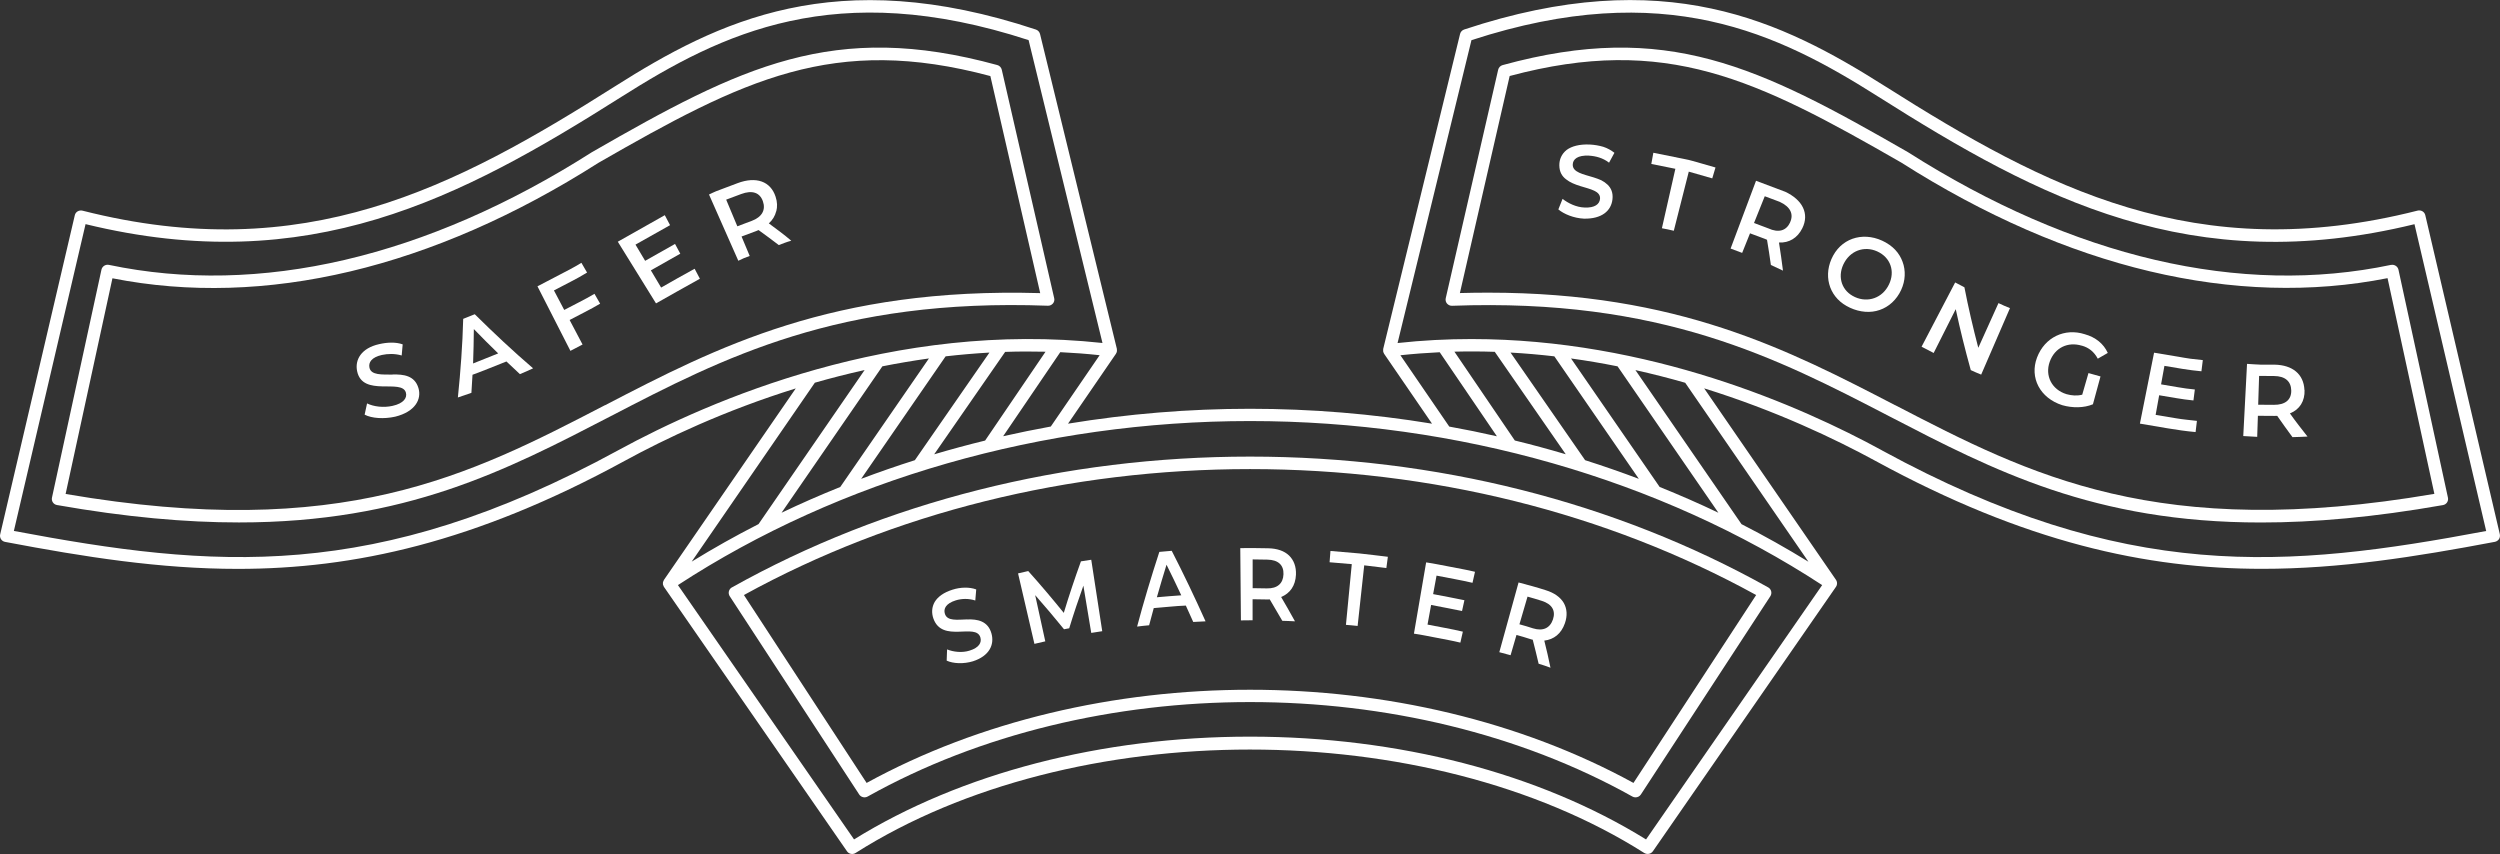 <svg width="442" height="151" viewBox="0 0 442 151" fill="none" xmlns="http://www.w3.org/2000/svg">
<rect x="0" y="0" width="442" height="151" fill="#333333" stroke="none"/>
<g clip-path="url(#clip0_1832_9469)">
<path d="M441.978 94.486L428.792 38.043C428.721 37.75 428.547 37.508 428.291 37.357C428.036 37.205 427.729 37.165 427.433 37.236C388.212 47.193 361.605 33.18 333.321 15.274C315.095 3.733 294.325 -6.547 258.865 5.216C258.508 5.337 258.232 5.629 258.14 6.003L244.555 61.669C244.555 61.669 244.555 61.679 244.555 61.689C244.555 61.72 244.555 61.76 244.545 61.79C244.535 61.881 244.535 61.972 244.545 62.063C244.545 62.103 244.545 62.133 244.555 62.174C244.586 62.285 244.627 62.396 244.688 62.496C244.688 62.517 244.688 62.527 244.708 62.547L253.182 74.905C242.633 73.17 231.849 72.272 221.004 72.272C210.159 72.272 199.385 73.17 188.826 74.905L197.3 62.547C197.3 62.547 197.3 62.527 197.31 62.517C197.381 62.406 197.433 62.295 197.463 62.164C197.463 62.143 197.463 62.123 197.463 62.103C197.484 61.992 197.484 61.881 197.463 61.76C197.463 61.74 197.463 61.72 197.463 61.71C197.463 61.7 197.463 61.689 197.463 61.679L183.878 6.013C183.786 5.65 183.51 5.347 183.153 5.226C147.693 -6.537 126.923 3.743 108.697 15.284C80.414 33.19 53.806 47.203 14.585 37.246C14.299 37.175 13.992 37.215 13.727 37.367C13.471 37.518 13.287 37.77 13.226 38.053L0.03 94.486C-0.042 94.779 0.019 95.081 0.183 95.334C0.346 95.586 0.612 95.757 0.909 95.808C14.984 98.481 28.293 100.579 42.051 100.579C62.515 100.579 83.981 95.919 110.404 81.503C117.611 77.568 128.068 72.595 140.691 68.671L117.386 102.526C117.335 102.607 117.304 102.698 117.273 102.789C117.253 102.839 117.222 102.88 117.212 102.93C117.212 102.97 117.212 103.011 117.212 103.061C117.212 103.162 117.192 103.253 117.212 103.354C117.222 103.404 117.253 103.455 117.273 103.495C117.304 103.576 117.324 103.666 117.376 103.737C117.376 103.737 117.376 103.737 117.376 103.747L149.748 150.506C150.085 151 150.76 151.131 151.261 150.809C189.705 126.425 252.262 126.425 290.706 150.809C290.89 150.93 291.105 150.98 291.309 150.98C291.667 150.98 292.015 150.809 292.229 150.506L324.602 103.747C324.683 103.636 324.735 103.505 324.765 103.364C324.765 103.364 324.765 103.364 324.765 103.354C324.827 103.071 324.775 102.769 324.602 102.516L301.296 68.66C313.92 72.585 324.387 77.568 331.593 81.493C358.017 95.909 379.472 100.569 399.946 100.569C413.705 100.569 427.014 98.461 441.089 95.798C441.386 95.737 441.641 95.566 441.815 95.323C441.978 95.071 442.03 94.769 441.968 94.476L441.978 94.486ZM247.581 62.809C249.921 62.557 252.242 62.386 254.542 62.275L264.651 77.135C261.86 76.499 259.049 75.924 256.228 75.419L247.591 62.809H247.581ZM285.984 64.766L303.811 90.653C300.417 89.028 296.952 87.515 293.425 86.093L277.755 63.374C280.556 63.758 283.295 64.232 285.974 64.766H285.984ZM274.811 63.001L289.745 84.66C286.618 83.48 283.449 82.38 280.249 81.361L267.063 62.335C269.69 62.476 272.276 62.708 274.811 63.001ZM264.283 62.214L276.825 80.312C273.851 79.435 270.856 78.617 267.82 77.881L257.138 62.174C259.54 62.113 261.922 62.123 264.273 62.204L264.283 62.214ZM177.357 77.124L187.456 62.264C189.756 62.375 192.076 62.547 194.417 62.799L185.78 75.409C182.948 75.924 180.148 76.499 177.357 77.124ZM164.232 63.374L148.562 86.093C145.036 87.515 141.571 89.028 138.177 90.653L156.004 64.766C158.682 64.232 161.421 63.768 164.222 63.374H164.232ZM167.186 63.001C169.732 62.708 172.318 62.486 174.934 62.335L161.748 81.361C158.539 82.38 155.37 83.48 152.252 84.66L167.186 63.001ZM177.715 62.214C180.066 62.133 182.447 62.123 184.85 62.184L174.168 77.891C171.142 78.627 168.137 79.445 165.162 80.322L177.705 62.224L177.715 62.214ZM109.321 79.596C66.154 103.142 37.656 100.499 2.452 93.871L15.127 39.627C54.604 49.261 81.415 35.127 109.883 17.11C127.556 5.922 147.673 -4.055 181.855 7.092L194.918 60.64C158.079 56.635 125.553 70.739 109.321 79.596ZM152.866 65.422L134.109 92.66C130.061 94.728 126.115 96.938 122.292 99.298L144.065 67.662C146.906 66.844 149.84 66.098 152.866 65.422ZM291.013 148.408C272.072 136.685 247.264 130.239 221.004 130.239C194.744 130.239 169.926 136.685 150.995 148.408L119.859 103.444C148.511 84.741 184.379 74.441 221.014 74.441C257.639 74.441 293.507 84.731 322.159 103.444L291.023 148.408H291.013ZM319.716 99.308C315.883 96.948 311.947 94.738 307.899 92.67L289.142 65.432C292.168 66.108 295.102 66.855 297.943 67.672L319.726 99.308H319.716ZM332.687 79.596C318.397 71.798 291.493 59.944 260.143 59.944C255.87 59.944 251.506 60.166 247.09 60.65L260.153 7.102C294.325 -4.045 314.452 5.932 332.125 17.12C360.593 35.137 387.394 49.281 426.881 39.637L439.556 93.881C404.362 100.499 375.854 103.142 332.687 79.606V79.596Z" fill="white"/>
<path d="M422.741 46.829C396.144 52.428 366.613 45.538 337.297 26.885C310.946 11.742 294.632 3.561 265.663 11.51C265.264 11.621 264.968 11.934 264.876 12.327L255.605 52.73C255.533 53.063 255.605 53.406 255.83 53.669C256.055 53.931 256.402 54.082 256.729 54.062C293.732 52.69 314.206 63.323 334.016 73.593C352.517 83.187 370.242 92.377 399.742 92.377C409.136 92.377 419.726 91.449 431.91 89.3C432.207 89.25 432.472 89.078 432.636 88.836C432.799 88.584 432.861 88.281 432.799 87.999L424.05 47.686C423.917 47.091 423.324 46.718 422.731 46.839L422.741 46.829ZM335.069 71.646C316.179 61.85 296.686 51.742 263.138 51.742C261.493 51.742 259.816 51.762 258.109 51.812L266.91 13.437C294.611 6.022 310.557 14.042 336.142 28.741C365.52 47.434 395.224 54.496 422.118 49.179L430.397 87.313C381.466 95.686 358.927 84.004 335.059 71.626L335.069 71.646Z" fill="white"/>
<path d="M186.157 53.66C186.382 53.398 186.464 53.044 186.382 52.722L177.111 12.319C177.019 11.925 176.722 11.612 176.324 11.501C147.365 3.562 131.041 11.733 104.649 26.906C75.373 45.539 45.853 52.419 19.256 46.83C18.663 46.709 18.07 47.082 17.937 47.678L9.187 87.99C9.126 88.283 9.187 88.585 9.351 88.827C9.514 89.069 9.78 89.241 10.077 89.291C22.271 91.44 32.851 92.368 42.245 92.368C71.745 92.368 89.469 83.178 107.971 73.584C127.791 63.304 148.255 52.681 185.258 54.053C185.585 54.074 185.932 53.922 186.157 53.66ZM106.938 71.647C83.07 84.025 60.521 95.718 11.6 87.334L19.879 49.201C46.773 54.517 76.477 47.456 105.814 28.782C131.45 14.054 147.396 6.034 175.097 13.448L183.908 51.824C147.263 50.775 126.758 61.377 106.948 71.657L106.938 71.647Z" fill="white"/>
<path d="M280.954 27.521C282.098 27.591 283.386 27.904 284.48 28.762L285.431 27.016C284.889 26.593 284.214 26.199 283.468 25.957C282.712 25.735 281.894 25.594 281.086 25.554C279.236 25.473 277.867 25.856 276.977 26.512C276.088 27.228 275.679 28.197 275.689 29.226C275.7 30.416 276.18 31.173 276.875 31.697C277.57 32.262 278.48 32.615 279.39 32.898C281.199 33.463 282.998 33.776 282.886 35.148C282.804 36.096 281.966 36.772 280.146 36.691C278.705 36.651 277.223 35.924 276.262 35.158L275.516 37.024C276.497 37.851 278.265 38.578 280.044 38.658C283.162 38.719 284.848 37.306 285.083 35.248C285.216 34.078 284.848 33.261 284.214 32.646C283.897 32.343 283.509 32.071 283.09 31.859C282.671 31.667 282.211 31.516 281.751 31.364C279.921 30.799 278.04 30.477 278.061 29.115C278.071 28.146 278.919 27.42 280.954 27.511V27.521Z" fill="white"/>
<path d="M297.861 28.128L292.311 27.008L291.953 28.985L296.205 29.843L293.824 40.355C294.529 40.506 295.234 40.607 295.929 40.798L298.577 30.347L302.727 31.537L303.299 29.611L300.591 28.834C299.681 28.592 298.791 28.289 297.861 28.128Z" fill="white"/>
<path d="M315.557 33.878L310.466 31.961L305.969 43.946L308.013 44.712L309.403 41.252L311.979 42.211C312.122 42.271 312.265 42.342 312.408 42.392C312.664 43.895 312.889 45.378 313.093 46.851L315.23 47.85C315.025 46.206 314.79 44.551 314.524 42.876C316.303 42.967 317.795 42.09 318.654 40.344C319.911 37.802 318.726 35.34 315.577 33.878H315.557ZM316.487 39.335C315.802 40.798 314.463 41.212 312.633 40.374L310.109 39.426L312.01 34.695L314.647 35.684C316.569 36.561 317.162 37.883 316.477 39.335H316.487Z" fill="white"/>
<path d="M333.444 42.897C329.886 40.879 325.92 41.858 324.101 45.187C322.281 48.516 323.273 52.299 326.452 54.084C328.108 55.033 330.05 55.376 331.706 54.982C333.372 54.599 334.834 53.54 335.795 51.895C336.756 50.251 336.97 48.465 336.561 46.871C336.132 45.267 335.151 43.875 333.454 42.907L333.444 42.897ZM333.75 50.705C332.421 52.965 329.743 53.57 327.546 52.309C325.44 51.129 324.816 48.607 326.125 46.337C327.433 44.067 330.06 43.381 332.329 44.672C334.507 45.923 335.079 48.455 333.75 50.705Z" fill="white"/>
<path d="M349.762 61.499C348.822 57.877 347.994 54.346 347.309 50.795L345.673 49.938L339.734 61.297L341.871 62.407L345.775 54.659C346.532 58.21 347.421 61.781 348.433 65.433C349.036 65.715 349.65 65.988 350.273 66.23L355.363 54.477C354.668 54.215 354.004 53.902 353.329 53.589L349.762 61.489V61.499Z" fill="white"/>
<path d="M368.057 61.106C369.314 61.459 370.234 62.196 370.888 63.416L372.657 62.397C371.91 60.763 370.5 59.623 368.578 59.088C365.041 57.959 361.505 59.623 360.145 63.215C358.796 66.776 360.677 70.387 364.612 71.638C366.411 72.153 368.435 72.143 370.029 71.477L371.369 66.554L369.242 65.959L368.138 69.782C367.198 70.014 366.268 69.943 365.368 69.691C362.721 68.884 361.525 66.402 362.384 63.981C363.273 61.469 365.593 60.37 368.057 61.116V61.106Z" fill="white"/>
<path d="M385.144 63.072L380.84 62.355L378.336 74.895C381.617 75.42 384.868 76.096 388.18 76.388L388.415 74.411C387.198 74.26 385.961 74.169 384.755 73.957L381.116 73.352L381.74 69.881C383.764 70.194 385.767 70.618 387.801 70.799L388.047 68.862C386.043 68.691 384.07 68.267 382.077 67.954L382.67 64.686C384.847 65.049 387.014 65.453 389.212 65.644L389.457 63.667L387.29 63.425C386.575 63.334 385.859 63.193 385.144 63.072Z" fill="white"/>
<path d="M407.424 68.952C407.301 66.128 405.298 64.544 402.18 64.473H399.727C398.909 64.453 398.092 64.372 397.274 64.332L396.609 77.094L399.073 77.235L399.195 73.512L402.109 73.532C402.272 73.532 402.436 73.532 402.61 73.522C403.478 74.773 404.378 76.024 405.308 77.285C406.197 77.285 407.076 77.215 407.966 77.184C406.892 75.812 405.86 74.511 404.858 73.089C406.596 72.403 407.516 70.889 407.444 68.973L407.424 68.952ZM402.006 71.575L399.247 71.555L399.41 66.461L402.047 66.481C404.02 66.491 405.063 67.429 405.093 69.043C405.124 70.647 404.071 71.596 401.996 71.575H402.006Z" fill="white"/>
<path d="M69.414 66.229C67.492 66.209 65.632 66.35 65.325 65.028C65.111 64.08 65.683 63.172 67.513 62.758C68.545 62.537 69.772 62.486 71.019 62.849L71.193 60.882C69.976 60.448 68.433 60.519 67.043 60.842C63.864 61.548 62.719 63.606 63.138 65.624C64.109 70.274 71.08 66.874 71.765 69.427C72.01 70.325 71.397 71.313 69.404 71.757C67.84 72.11 66.082 71.909 64.896 71.323L64.467 73.311C65.714 73.966 67.871 74.118 69.884 73.664C73.431 72.786 74.566 70.557 73.983 68.62C73.319 66.37 71.315 66.168 69.404 66.209L69.414 66.229Z" fill="white"/>
<path d="M81.894 56.372C81.832 58.712 81.72 61.012 81.556 63.312C81.393 65.623 81.198 67.943 80.953 70.273L83.345 69.456L83.539 66.258C85.563 65.532 87.536 64.684 89.539 63.908L91.921 66.147C92.718 65.845 93.475 65.461 94.252 65.118C90.715 62.092 87.229 58.813 83.938 55.555L81.894 56.372ZM83.641 64.261C83.713 62.223 83.764 60.195 83.774 58.178C85.175 59.63 86.616 61.063 88.078 62.485L83.641 64.261Z" fill="white"/>
<path d="M105.092 51.953C103.364 52.982 101.535 53.849 99.756 54.798L97.937 51.347C99.889 50.298 101.903 49.36 103.794 48.19L102.792 46.465C101.535 47.231 100.237 47.917 98.928 48.583L95.023 50.621L100.85 62.031L102.996 60.911L100.707 56.573C102.506 55.605 104.356 54.737 106.104 53.688L105.102 51.943L105.092 51.953Z" fill="white"/>
<path d="M116.883 50.835L115.073 47.798L120.276 44.852L119.346 43.127L114.061 46.114L112.354 43.248L118.467 39.808L117.537 38.043L109.227 42.734L115.983 53.639C118.569 52.197 121.135 50.704 123.741 49.281L122.811 47.516C120.818 48.585 118.855 49.735 116.883 50.845V50.835Z" fill="white"/>
<path d="M137.25 37.346C137.454 36.569 137.434 35.712 137.127 34.784C136.238 32.04 133.672 31.152 130.401 32.383L127.856 33.341L126.578 33.825C126.159 33.997 125.76 34.199 125.352 34.39L130.534 46.103L131.526 45.639L132.548 45.255L131.106 41.815L133.682 40.857C133.825 40.806 133.979 40.746 134.112 40.675C135.338 41.553 136.524 42.441 137.689 43.328C138.425 43.056 139.141 42.753 139.897 42.562C138.589 41.442 137.291 40.504 135.931 39.495C136.596 38.89 137.035 38.163 137.229 37.356L137.25 37.346ZM132.875 39.061L130.36 40.009L128.387 35.298L131.025 34.31C133.008 33.563 134.347 34.057 134.878 35.581C135.41 37.094 134.756 38.365 132.865 39.071L132.875 39.061Z" fill="white"/>
<path d="M129.399 103.849C129.133 104 128.939 104.252 128.868 104.545C128.796 104.837 128.847 105.15 129.011 105.402L151.907 140.469C152.224 140.953 152.878 141.114 153.39 140.832C193.203 118.557 248.81 118.557 288.613 140.832C288.787 140.933 288.971 140.973 289.165 140.973C289.533 140.973 289.891 140.792 290.106 140.469L313.003 105.402C313.166 105.15 313.217 104.837 313.146 104.545C313.074 104.252 312.88 104 312.614 103.849C285.557 88.727 253.88 80.727 221.007 80.727C188.144 80.727 156.466 88.716 129.409 103.849H129.399ZM288.797 138.421C268.753 127.445 244.885 121.947 221.007 121.947C197.129 121.947 173.25 127.435 153.216 138.421L131.525 105.201C158.02 90.633 188.941 82.936 221.007 82.936C253.083 82.936 283.993 90.633 310.488 105.201L288.797 138.421Z" fill="white"/>
<path d="M171.021 109.508C169.233 109.559 167.495 109.841 167.066 108.55C166.759 107.632 167.229 106.684 168.998 106.139C169.999 105.836 171.216 105.776 172.432 106.169L172.596 104.212C171.379 103.758 169.805 103.808 168.415 104.252C166.83 104.747 165.798 105.523 165.256 106.421C164.725 107.349 164.684 108.378 165.021 109.347C166.575 113.755 172.544 110.063 173.332 112.696C173.597 113.604 173.096 114.512 171.43 115.026C170.122 115.45 168.558 115.269 167.444 114.815L167.372 116.802C168.538 117.337 170.377 117.417 172.023 116.913C174.895 115.985 175.846 113.997 175.294 112.01C174.671 109.77 172.79 109.448 171.011 109.518L171.021 109.508Z" fill="white"/>
<path d="M191.113 99.237C190.02 102.254 189.008 105.28 188.078 108.357C186.064 105.875 183.958 103.373 181.791 100.962L179.992 101.376L182.885 113.835L184.807 113.391L183.018 105.22C184.766 107.197 186.473 109.235 188.118 111.252L189.038 111.081C189.815 108.528 190.654 106.037 191.543 103.545L192.933 111.898L194.875 111.595L192.933 98.965L191.113 99.247V99.237Z" fill="white"/>
<path d="M204.974 97.564C203.543 101.973 202.225 106.311 201.039 110.78C201.744 110.699 202.45 110.598 203.165 110.548L203.983 107.511C205.874 107.37 207.755 107.138 209.656 107.067L210.964 109.963L213.142 109.852C211.271 105.695 209.278 101.499 207.162 97.383L204.974 97.575V97.564ZM204.535 105.595C205.077 103.678 205.649 101.761 206.242 99.844C207.131 101.64 208 103.416 208.849 105.252C207.407 105.332 205.976 105.484 204.545 105.595H204.535Z" fill="white"/>
<path d="M219.373 109.688C220.068 109.688 220.763 109.648 221.458 109.668V105.945L224.055 105.986C224.198 105.986 224.351 105.986 224.494 105.975L226.712 109.759C227.459 109.759 228.205 109.829 228.951 109.849C228.154 108.407 227.336 106.954 226.508 105.552C228.082 104.896 229.033 103.564 229.125 101.617C229.186 100.205 228.757 99.045 227.908 98.218C227.06 97.4 225.793 96.967 224.218 96.936C222.573 96.916 220.927 96.866 219.281 96.916L219.394 109.698L219.373 109.688ZM221.489 98.904L224.065 98.944C226.007 98.974 226.978 99.922 226.917 101.527C226.866 103.131 225.864 104.069 223.983 104.028L221.469 103.988V98.894L221.489 98.904Z" fill="white"/>
<path d="M237.963 110.474C238.648 110.545 239.343 110.575 240.028 110.666L241.193 99.952L245.108 100.427L245.374 98.439C243.687 98.248 242.001 98.015 240.304 97.844L235.224 97.41L235.07 99.408L238.995 99.74L237.963 110.464V110.474Z" fill="white"/>
<path d="M258.192 113.614L258.632 111.677C256.567 111.182 254.472 110.85 252.386 110.426L253.02 106.955C254.84 107.319 256.669 107.641 258.489 108.025L258.908 106.118C257.068 105.725 255.218 105.402 253.378 105.039L253.981 101.77C256.097 102.194 258.233 102.547 260.339 103.041L260.779 101.094C259.348 100.741 257.906 100.509 256.465 100.217C255.024 99.954 253.593 99.641 252.141 99.43L249.984 112.03C251.364 112.222 252.724 112.524 254.094 112.776C255.463 113.049 256.833 113.281 258.182 113.614H258.192Z" fill="white"/>
<path d="M268.094 112.252C268.922 112.453 269.729 112.746 270.557 112.988C270.7 113.028 270.833 113.079 270.986 113.099C271.354 114.521 271.702 115.934 272.029 117.346C272.734 117.548 273.429 117.8 274.124 118.052C273.797 116.438 273.429 114.834 273.031 113.26C274.727 113.059 276.026 112.05 276.67 110.204C277.14 108.872 277.058 107.631 276.475 106.602C275.883 105.593 274.789 104.806 273.266 104.342C271.692 103.828 270.087 103.404 268.482 102.98L265.078 115.308L267.071 115.843L268.114 112.262L268.094 112.252ZM270.066 105.482C270.905 105.694 271.722 105.977 272.55 106.219C274.411 106.794 275.075 107.974 274.564 109.508C274.053 111.031 272.826 111.646 271.037 111.091C270.24 110.849 269.453 110.577 268.635 110.375L270.066 105.482Z" fill="white"/>
</g>
<defs>
<clipPath id="clip0_1832_9469">
<rect width="442" height="151" fill="white"/>
</clipPath>
</defs>
</svg>
